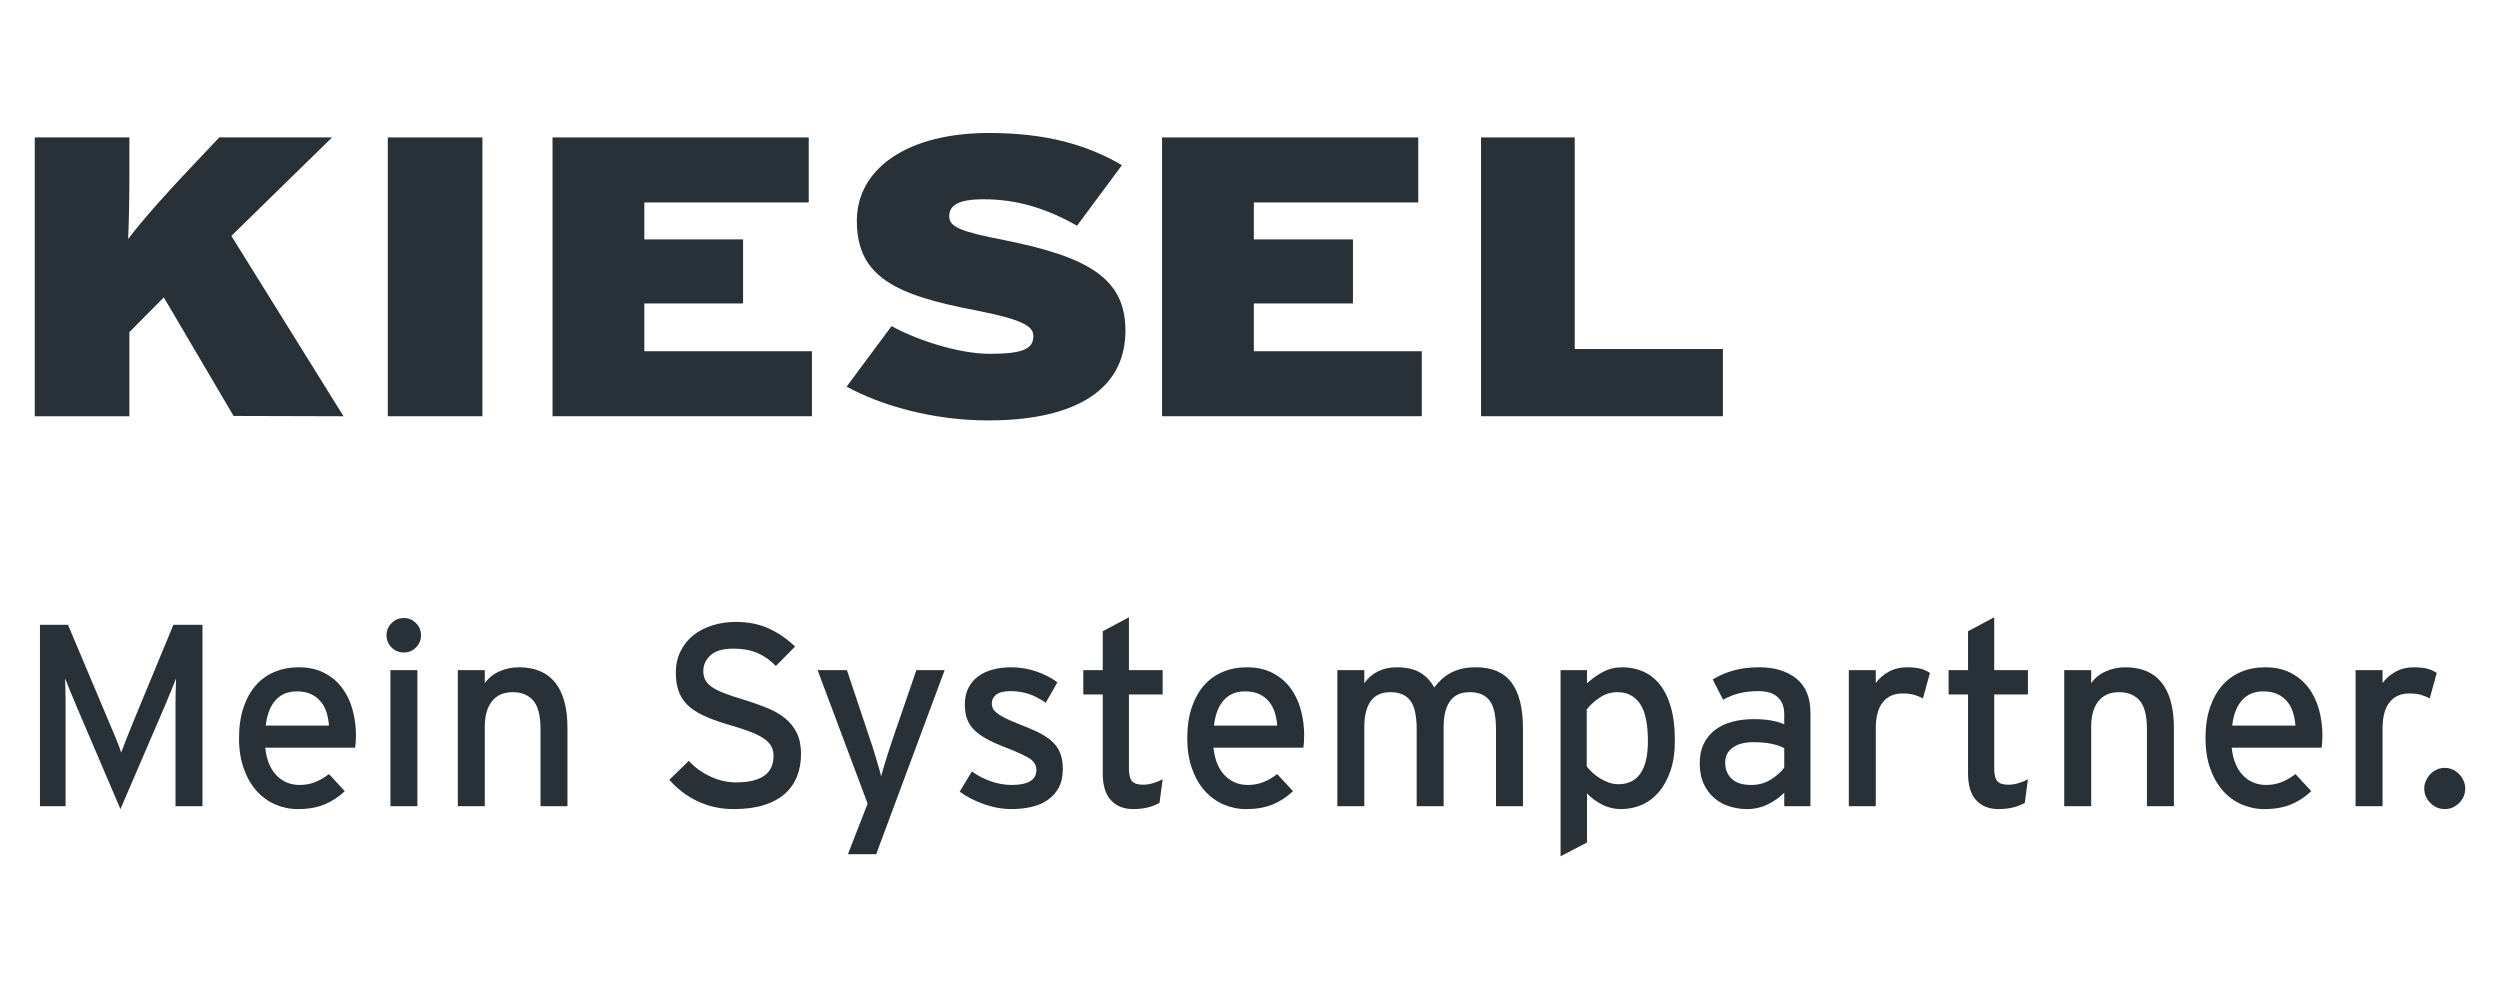 <?xml version="1.0" encoding="UTF-8" standalone="no"?>
<!DOCTYPE svg PUBLIC "-//W3C//DTD SVG 1.1//EN" "http://www.w3.org/Graphics/SVG/1.1/DTD/svg11.dtd">
<svg width="100%" height="100%" viewBox="0 0 839 332" version="1.1" xmlns="http://www.w3.org/2000/svg" xmlns:xlink="http://www.w3.org/1999/xlink" xml:space="preserve" xmlns:serif="http://www.serif.com/" style="fill-rule:evenodd;clip-rule:evenodd;stroke-linejoin:round;stroke-miterlimit:2;">
    <g transform="matrix(6.844,0,0,6.844,-81.986,-52.172)">
        <rect x="30.995" y="14.363" width="4.64" height="13.671" style="fill:rgb(39,49,55);fill-rule:nonzero;"/>
        <path d="M39.073,14.362L39.073,28.033L51.792,28.033L51.792,24.846L43.574,24.846L43.574,22.503L48.417,22.503L48.417,19.362L43.574,19.362L43.574,17.55L51.635,17.55L51.635,14.362L39.073,14.362Z" style="fill:rgb(39,49,55);fill-rule:nonzero;"/>
        <path d="M68.962,14.362L68.962,28.033L81.697,28.033L81.697,24.846L73.462,24.846L73.462,22.503L78.322,22.503L78.322,19.362L73.462,19.362L73.462,17.55L81.525,17.55L81.525,14.362L68.962,14.362Z" style="fill:rgb(39,49,55);fill-rule:nonzero;"/>
        <path d="M84.603,14.362L84.603,28.033L96.462,28.033L96.462,24.737L89.197,24.737L89.197,14.362L84.603,14.362Z" style="fill:rgb(39,49,55);fill-rule:nonzero;"/>
        <path d="M67.166,23.831C67.166,21.269 65.338,20.222 61.213,19.394C59.104,18.987 58.526,18.753 58.526,18.237C58.526,17.753 58.854,17.394 60.214,17.394C61.869,17.394 63.337,17.862 64.792,18.691L66.994,15.722C65.26,14.706 63.244,14.144 60.463,14.144C56.495,14.144 53.995,15.878 53.995,18.456C53.995,21.191 55.886,22.097 59.854,22.846C62.057,23.284 62.651,23.597 62.651,24.097C62.651,24.737 62.135,24.972 60.51,24.972C58.979,24.972 56.901,24.284 55.698,23.613L53.494,26.581C55.198,27.519 57.761,28.237 60.4,28.237C64.338,28.253 67.166,26.956 67.166,23.831Z" style="fill:rgb(39,49,55);fill-rule:nonzero;"/>
        <path d="M28.824,28.034L23.324,19.191L28.261,14.362L22.73,14.362L21.417,15.753C20.355,16.863 18.933,18.441 18.262,19.346C18.308,18.347 18.324,17.128 18.324,15.972L18.324,14.362L13.683,14.362L13.683,28.034L18.324,28.034L18.324,23.909L20.011,22.205L23.433,28.019L28.824,28.034Z" style="fill:rgb(39,49,55);fill-rule:nonzero;"/>
        <path d="M20.586,47.157L20.586,42.022C20.586,41.869 20.588,41.719 20.593,41.57C20.597,41.422 20.601,41.288 20.606,41.17C20.61,41.052 20.612,40.959 20.612,40.89C20.561,41.017 20.48,41.219 20.371,41.494C20.261,41.77 20.151,42.034 20.041,42.289L17.885,47.297L15.745,42.289C15.634,42.034 15.524,41.77 15.413,41.494C15.303,41.219 15.222,41.017 15.171,40.89C15.171,40.959 15.173,41.052 15.178,41.17C15.182,41.288 15.186,41.422 15.19,41.57C15.194,41.719 15.196,41.869 15.196,42.022L15.196,47.157L13.938,47.157L13.938,38.259L15.313,38.259L17.312,43C17.423,43.255 17.537,43.526 17.656,43.814C17.774,44.102 17.864,44.339 17.923,44.525C17.991,44.339 18.08,44.104 18.191,43.82C18.301,43.536 18.411,43.263 18.522,43L20.482,38.259L21.908,38.259L21.908,47.157L20.586,47.157Z" style="fill:rgb(39,49,55);fill-rule:nonzero;"/>
        <path d="M27.991,42.556C27.927,42.352 27.832,42.174 27.704,42.022C27.577,41.869 27.418,41.748 27.228,41.659C27.037,41.57 26.806,41.525 26.535,41.525C26.094,41.525 25.745,41.672 25.486,41.964C25.227,42.257 25.069,42.669 25.01,43.203L28.111,43.203C28.094,42.975 28.054,42.758 27.991,42.556ZM29.42,44.024C29.412,44.13 29.403,44.216 29.395,44.284L24.984,44.284C25.018,44.606 25.086,44.881 25.188,45.111C25.289,45.339 25.416,45.528 25.569,45.676C25.721,45.825 25.891,45.934 26.077,46.007C26.263,46.079 26.458,46.114 26.662,46.114C26.941,46.114 27.198,46.068 27.431,45.975C27.664,45.881 27.891,45.75 28.111,45.58L28.886,46.419C28.59,46.7 28.259,46.916 27.895,47.068C27.531,47.22 27.094,47.297 26.586,47.297C26.196,47.297 25.825,47.22 25.474,47.068C25.122,46.916 24.815,46.691 24.552,46.395C24.289,46.098 24.082,45.733 23.929,45.301C23.777,44.869 23.7,44.377 23.7,43.827C23.7,43.259 23.772,42.758 23.916,42.327C24.061,41.895 24.26,41.533 24.514,41.24C24.768,40.947 25.075,40.725 25.435,40.573C25.795,40.42 26.191,40.344 26.624,40.344C27.098,40.344 27.512,40.433 27.863,40.611C28.215,40.789 28.507,41.03 28.74,41.335C28.973,41.64 29.147,41.996 29.261,42.403C29.376,42.81 29.433,43.237 29.433,43.686C29.433,43.805 29.429,43.918 29.42,44.024Z" style="fill:rgb(39,49,55);fill-rule:nonzero;"/>
        <path d="M31.124,47.157L31.124,40.484L32.446,40.484L32.446,47.157L31.124,47.157ZM32.376,39.372C32.21,39.536 32.013,39.619 31.785,39.619C31.547,39.619 31.346,39.536 31.181,39.372C31.016,39.206 30.933,39.009 30.933,38.78C30.933,38.543 31.016,38.341 31.181,38.177C31.346,38.011 31.547,37.929 31.785,37.929C32.013,37.929 32.21,38.011 32.376,38.177C32.541,38.341 32.624,38.543 32.624,38.78C32.624,39.009 32.541,39.206 32.376,39.372Z" style="fill:rgb(39,49,55);fill-rule:nonzero;"/>
        <path d="M38.484,47.157L38.484,43.39C38.484,42.714 38.363,42.24 38.123,41.97C37.883,41.699 37.547,41.564 37.117,41.564C36.678,41.564 36.341,41.712 36.105,42.007C35.869,42.303 35.751,42.722 35.751,43.263L35.751,47.157L34.429,47.157L34.429,40.484L35.751,40.484L35.751,41.127C35.92,40.879 36.155,40.686 36.456,40.549C36.757,40.412 37.081,40.344 37.429,40.344C38.208,40.344 38.799,40.593 39.202,41.094C39.604,41.594 39.805,42.339 39.805,43.33L39.805,47.157L38.484,47.157Z" style="fill:rgb(39,49,55);fill-rule:nonzero;"/>
        <path d="M51.061,45.695C50.929,46.025 50.731,46.31 50.464,46.547C50.196,46.784 49.856,46.969 49.44,47.1C49.025,47.231 48.533,47.297 47.966,47.297C47.313,47.297 46.718,47.167 46.179,46.909C45.642,46.651 45.182,46.301 44.801,45.861L45.754,44.933C46.05,45.255 46.404,45.511 46.815,45.701C47.226,45.892 47.644,45.988 48.067,45.988C49.296,45.988 49.911,45.556 49.911,44.691C49.911,44.521 49.877,44.369 49.809,44.234C49.741,44.098 49.626,43.973 49.465,43.858C49.304,43.744 49.097,43.636 48.843,43.534C48.589,43.433 48.275,43.326 47.902,43.217C47.428,43.081 47.016,42.942 46.669,42.797C46.322,42.653 46.034,42.485 45.804,42.295C45.576,42.105 45.404,41.873 45.29,41.602C45.176,41.331 45.118,40.997 45.118,40.597C45.118,40.217 45.195,39.871 45.347,39.562C45.5,39.253 45.707,38.992 45.97,38.78C46.233,38.569 46.544,38.405 46.904,38.291C47.264,38.177 47.648,38.119 48.054,38.119C48.665,38.119 49.203,38.226 49.669,38.437C50.135,38.649 50.567,38.945 50.965,39.327L50.025,40.28C49.745,39.992 49.44,39.778 49.11,39.639C48.779,39.498 48.394,39.429 47.953,39.429C47.428,39.429 47.048,39.538 46.815,39.759C46.582,39.98 46.466,40.237 46.466,40.534C46.466,40.686 46.496,40.825 46.554,40.947C46.614,41.07 46.715,41.185 46.86,41.291C47.004,41.397 47.203,41.501 47.457,41.602C47.711,41.703 48.029,41.81 48.411,41.92C48.851,42.055 49.247,42.196 49.599,42.339C49.951,42.483 50.25,42.657 50.495,42.861C50.741,43.064 50.929,43.306 51.061,43.585C51.192,43.864 51.258,44.204 51.258,44.602C51.258,45 51.192,45.364 51.061,45.695Z" style="fill:rgb(39,49,55);fill-rule:nonzero;"/>
        <path d="M54.944,49.508L53.558,49.508L54.524,47.03L52.071,40.484L53.508,40.484L54.601,43.75C54.652,43.894 54.706,44.06 54.766,44.246C54.825,44.432 54.882,44.619 54.938,44.806C54.992,44.992 55.044,45.164 55.09,45.32C55.137,45.477 55.168,45.602 55.185,45.695C55.211,45.594 55.247,45.465 55.293,45.307C55.34,45.151 55.391,44.984 55.446,44.806C55.501,44.628 55.558,44.448 55.618,44.265C55.677,44.083 55.732,43.92 55.783,43.775L56.914,40.484L58.3,40.484L54.944,49.508Z" style="fill:rgb(39,49,55);fill-rule:nonzero;"/>
        <path d="M63.887,46.261C63.746,46.51 63.562,46.712 63.334,46.864C63.105,47.017 62.84,47.127 62.539,47.195C62.238,47.262 61.923,47.297 61.592,47.297C61.135,47.297 60.679,47.216 60.226,47.056C59.772,46.894 59.376,46.691 59.037,46.445L59.635,45.453C59.948,45.675 60.272,45.839 60.607,45.95C60.941,46.059 61.266,46.114 61.579,46.114C62.393,46.114 62.799,45.869 62.799,45.378C62.799,45.123 62.662,44.919 62.387,44.767C62.111,44.614 61.732,44.446 61.249,44.258C60.893,44.123 60.59,43.985 60.34,43.846C60.09,43.706 59.887,43.555 59.73,43.395C59.573,43.233 59.461,43.053 59.393,42.855C59.325,42.655 59.291,42.424 59.291,42.162C59.291,41.865 59.346,41.602 59.457,41.373C59.567,41.145 59.723,40.953 59.927,40.801C60.13,40.649 60.372,40.534 60.651,40.458C60.931,40.381 61.236,40.344 61.567,40.344C61.991,40.344 62.399,40.411 62.793,40.547C63.187,40.682 63.532,40.86 63.829,41.081L63.257,42.085C62.986,41.891 62.71,41.747 62.431,41.653C62.151,41.56 61.85,41.513 61.529,41.513C61.206,41.513 60.974,41.57 60.829,41.685C60.685,41.8 60.613,41.945 60.613,42.123C60.613,42.208 60.63,42.287 60.664,42.358C60.698,42.431 60.762,42.505 60.855,42.581C60.948,42.657 61.073,42.736 61.23,42.816C61.386,42.897 61.592,42.988 61.846,43.089C62.219,43.233 62.545,43.371 62.825,43.502C63.105,43.634 63.34,43.783 63.531,43.947C63.721,44.113 63.863,44.305 63.956,44.525C64.05,44.747 64.096,45.014 64.096,45.327C64.096,45.699 64.026,46.011 63.887,46.261Z" style="fill:rgb(39,49,55);fill-rule:nonzero;"/>
        <path d="M68.837,46.991C68.676,47.084 68.488,47.159 68.272,47.214C68.055,47.269 67.816,47.297 67.553,47.297C67.087,47.297 66.72,47.153 66.454,46.864C66.187,46.577 66.053,46.132 66.053,45.53L66.053,41.678L65.1,41.678L65.1,40.484L66.053,40.484L66.053,38.577L67.337,37.89L67.337,40.484L68.99,40.484L68.99,41.678L67.337,41.678L67.337,45.301C67.337,45.615 67.39,45.827 67.496,45.936C67.602,46.047 67.778,46.102 68.023,46.102C68.193,46.102 68.367,46.075 68.545,46.019C68.723,45.964 68.871,45.903 68.99,45.835L68.837,46.991Z" style="fill:rgb(39,49,55);fill-rule:nonzero;"/>
        <path d="M74.488,42.556C74.424,42.352 74.329,42.174 74.201,42.022C74.074,41.869 73.916,41.748 73.725,41.659C73.534,41.57 73.303,41.525 73.032,41.525C72.591,41.525 72.242,41.672 71.983,41.964C71.725,42.257 71.566,42.669 71.507,43.203L74.608,43.203C74.591,42.975 74.551,42.758 74.488,42.556ZM75.918,44.024C75.909,44.13 75.901,44.216 75.892,44.284L71.481,44.284C71.515,44.606 71.583,44.881 71.685,45.111C71.786,45.339 71.913,45.528 72.066,45.676C72.219,45.825 72.388,45.934 72.575,46.007C72.761,46.079 72.956,46.114 73.159,46.114C73.439,46.114 73.695,46.068 73.928,45.975C74.161,45.881 74.388,45.75 74.608,45.58L75.383,46.419C75.087,46.7 74.757,46.916 74.392,47.068C74.028,47.22 73.591,47.297 73.083,47.297C72.693,47.297 72.322,47.22 71.971,47.068C71.619,46.916 71.312,46.691 71.049,46.395C70.786,46.098 70.579,45.733 70.426,45.301C70.274,44.869 70.197,44.377 70.197,43.827C70.197,43.259 70.269,42.758 70.413,42.327C70.558,41.895 70.757,41.533 71.011,41.24C71.265,40.947 71.572,40.725 71.932,40.573C72.293,40.42 72.689,40.344 73.121,40.344C73.595,40.344 74.009,40.433 74.36,40.611C74.712,40.789 75.004,41.03 75.238,41.335C75.47,41.64 75.644,41.996 75.758,42.403C75.873,42.81 75.93,43.237 75.93,43.686C75.93,43.805 75.926,43.918 75.918,44.024Z" style="fill:rgb(39,49,55);fill-rule:nonzero;"/>
        <path d="M85.336,47.157L85.336,43.39C85.336,42.714 85.23,42.24 85.019,41.97C84.807,41.699 84.485,41.564 84.053,41.564C83.612,41.564 83.288,41.712 83.08,42.007C82.872,42.303 82.769,42.722 82.769,43.263L82.769,47.157L81.447,47.157L81.447,43.39C81.447,42.714 81.341,42.24 81.129,41.97C80.917,41.699 80.595,41.564 80.163,41.564C79.722,41.564 79.398,41.712 79.191,42.007C78.983,42.303 78.879,42.722 78.879,43.263L78.879,47.157L77.557,47.157L77.557,40.484L78.879,40.484L78.879,41.127C79.049,40.879 79.27,40.686 79.542,40.549C79.814,40.412 80.124,40.344 80.472,40.344C80.931,40.344 81.307,40.427 81.599,40.594C81.893,40.761 82.128,41.007 82.307,41.333C82.426,41.179 82.551,41.042 82.683,40.922C82.815,40.802 82.962,40.699 83.124,40.613C83.285,40.528 83.466,40.461 83.666,40.414C83.866,40.367 84.098,40.344 84.361,40.344C85.144,40.344 85.723,40.593 86.097,41.094C86.471,41.594 86.658,42.339 86.658,43.33L86.658,47.157L85.336,47.157Z" style="fill:rgb(39,49,55);fill-rule:nonzero;"/>
        <path d="M92.399,42.133C92.142,41.754 91.773,41.564 91.292,41.564C90.98,41.564 90.693,41.651 90.431,41.823C90.169,41.996 89.954,42.192 89.785,42.411L89.785,45.204C89.862,45.305 89.954,45.407 90.064,45.508C90.173,45.609 90.296,45.701 90.431,45.786C90.566,45.87 90.709,45.939 90.861,45.994C91.013,46.049 91.174,46.077 91.342,46.077C91.815,46.077 92.173,45.902 92.418,45.551C92.663,45.203 92.785,44.673 92.785,43.966C92.785,43.123 92.657,42.512 92.399,42.133ZM93.891,45.422C93.747,45.841 93.554,46.191 93.313,46.47C93.071,46.75 92.792,46.958 92.474,47.094C92.156,47.229 91.823,47.297 91.476,47.297C91.137,47.297 90.819,47.22 90.522,47.066C90.226,46.912 89.985,46.732 89.798,46.526L89.798,48.935L88.502,49.611L88.502,40.484L89.798,40.484L89.798,41.127C90.044,40.905 90.307,40.719 90.586,40.569C90.866,40.419 91.184,40.344 91.539,40.344C91.896,40.344 92.23,40.411 92.544,40.547C92.857,40.682 93.13,40.894 93.364,41.183C93.597,41.471 93.779,41.842 93.91,42.295C94.042,42.748 94.107,43.292 94.107,43.928C94.107,44.505 94.035,45.002 93.891,45.422Z" style="fill:rgb(39,49,55);fill-rule:nonzero;"/>
        <path d="M99.471,44.309C99.293,44.216 99.084,44.145 98.843,44.094C98.601,44.042 98.302,44.017 97.946,44.017C97.522,44.017 97.188,44.106 96.942,44.284C96.696,44.462 96.574,44.703 96.574,45.008C96.574,45.339 96.679,45.606 96.891,45.809C97.103,46.013 97.425,46.114 97.857,46.114C98.213,46.114 98.533,46.025 98.817,45.847C99.101,45.669 99.319,45.475 99.471,45.263L99.471,44.309ZM99.471,47.157L99.471,46.496C99.243,46.724 98.971,46.916 98.658,47.068C98.345,47.22 98.005,47.297 97.641,47.297C97.37,47.297 97.096,47.256 96.821,47.176C96.545,47.096 96.298,46.967 96.077,46.789C95.857,46.611 95.677,46.377 95.537,46.089C95.398,45.801 95.327,45.453 95.327,45.047C95.327,44.674 95.395,44.353 95.531,44.08C95.666,43.809 95.853,43.585 96.09,43.407C96.327,43.229 96.607,43.098 96.929,43.013C97.251,42.928 97.603,42.886 97.984,42.886C98.594,42.886 99.09,42.97 99.471,43.14L99.471,42.645C99.471,42.281 99.363,42 99.147,41.806C98.931,41.61 98.62,41.513 98.213,41.513C97.866,41.513 97.554,41.547 97.279,41.614C97.003,41.683 96.734,41.788 96.471,41.933L95.963,40.941C96.285,40.746 96.628,40.597 96.993,40.496C97.357,40.395 97.777,40.344 98.251,40.344C98.997,40.344 99.601,40.528 100.063,40.896C100.525,41.266 100.756,41.826 100.756,42.581L100.756,47.157L99.471,47.157Z" style="fill:rgb(39,49,55);fill-rule:nonzero;"/>
        <path d="M106.272,41.869C106.128,41.792 105.979,41.733 105.827,41.691C105.675,41.648 105.488,41.628 105.268,41.628C104.853,41.628 104.531,41.772 104.302,42.06C104.073,42.348 103.959,42.776 103.959,43.344L103.959,47.157L102.637,47.157L102.637,40.484L103.959,40.484L103.959,41.119C104.111,40.899 104.321,40.714 104.588,40.566C104.855,40.417 105.154,40.344 105.484,40.344C105.755,40.344 105.978,40.367 106.151,40.413C106.325,40.46 106.48,40.53 106.615,40.623L106.272,41.869Z" style="fill:rgb(39,49,55);fill-rule:nonzero;"/>
        <path d="M111.267,46.991C111.106,47.084 110.918,47.159 110.702,47.214C110.486,47.269 110.246,47.297 109.983,47.297C109.517,47.297 109.151,47.153 108.884,46.864C108.617,46.577 108.483,46.132 108.483,45.53L108.483,41.678L107.53,41.678L107.53,40.484L108.483,40.484L108.483,38.577L109.767,37.89L109.767,40.484L111.42,40.484L111.42,41.678L109.767,41.678L109.767,45.301C109.767,45.615 109.821,45.827 109.927,45.936C110.032,46.047 110.208,46.102 110.454,46.102C110.623,46.102 110.797,46.075 110.975,46.019C111.153,45.964 111.301,45.903 111.42,45.835L111.267,46.991Z" style="fill:rgb(39,49,55);fill-rule:nonzero;"/>
        <path d="M117.256,47.157L117.256,43.39C117.256,42.714 117.135,42.24 116.895,41.97C116.655,41.699 116.319,41.564 115.889,41.564C115.45,41.564 115.112,41.712 114.876,42.007C114.64,42.303 114.522,42.722 114.522,43.263L114.522,47.157L113.2,47.157L113.2,40.484L114.522,40.484L114.522,41.127C114.692,40.879 114.927,40.686 115.228,40.549C115.529,40.412 115.853,40.344 116.2,40.344C116.979,40.344 117.571,40.593 117.973,41.094C118.376,41.594 118.578,42.339 118.578,43.33L118.578,47.157L117.256,47.157Z" style="fill:rgb(39,49,55);fill-rule:nonzero;"/>
        <path d="M124.418,42.556C124.354,42.352 124.259,42.174 124.132,42.022C124.005,41.869 123.846,41.748 123.656,41.659C123.464,41.57 123.234,41.525 122.963,41.525C122.522,41.525 122.172,41.672 121.914,41.964C121.655,42.257 121.497,42.669 121.437,43.203L124.539,43.203C124.521,42.975 124.481,42.758 124.418,42.556ZM125.848,44.024C125.839,44.13 125.831,44.216 125.823,44.284L121.412,44.284C121.445,44.606 121.513,44.881 121.615,45.111C121.717,45.339 121.844,45.528 121.996,45.676C122.148,45.825 122.318,45.934 122.505,46.007C122.692,46.079 122.886,46.114 123.09,46.114C123.369,46.114 123.626,46.068 123.858,45.975C124.091,45.881 124.319,45.75 124.539,45.58L125.314,46.419C125.017,46.7 124.687,46.916 124.323,47.068C123.958,47.22 123.522,47.297 123.013,47.297C122.623,47.297 122.253,47.22 121.901,47.068C121.55,46.916 121.242,46.691 120.979,46.395C120.717,46.098 120.509,45.733 120.357,45.301C120.204,44.869 120.128,44.377 120.128,43.827C120.128,43.259 120.199,42.758 120.344,42.327C120.488,41.895 120.687,41.533 120.941,41.24C121.196,40.947 121.503,40.725 121.863,40.573C122.223,40.42 122.619,40.344 123.052,40.344C123.526,40.344 123.939,40.433 124.291,40.611C124.643,40.789 124.934,41.03 125.168,41.335C125.401,41.64 125.574,41.996 125.689,42.403C125.803,42.81 125.861,43.237 125.861,43.686C125.861,43.805 125.856,43.918 125.848,44.024Z" style="fill:rgb(39,49,55);fill-rule:nonzero;"/>
        <path d="M131.122,41.869C130.979,41.792 130.83,41.733 130.677,41.691C130.524,41.648 130.338,41.628 130.119,41.628C129.703,41.628 129.381,41.772 129.153,42.06C128.923,42.348 128.809,42.776 128.809,43.344L128.809,47.157L127.487,47.157L127.487,40.484L128.809,40.484L128.809,41.119C128.961,40.899 129.171,40.714 129.438,40.566C129.705,40.417 130.004,40.344 130.334,40.344C130.604,40.344 130.828,40.367 131.002,40.413C131.175,40.46 131.33,40.53 131.466,40.623L131.122,41.869Z" style="fill:rgb(39,49,55);fill-rule:nonzero;"/>
        <path d="M132.565,46.998C132.366,47.197 132.131,47.297 131.86,47.297C131.588,47.297 131.353,47.197 131.154,46.998C130.955,46.799 130.854,46.564 130.854,46.292C130.854,46.157 130.882,46.027 130.938,45.905C130.993,45.782 131.065,45.675 131.154,45.58C131.243,45.487 131.349,45.414 131.472,45.358C131.594,45.303 131.723,45.275 131.86,45.275C131.995,45.275 132.125,45.303 132.247,45.358C132.37,45.414 132.476,45.487 132.565,45.58C132.654,45.675 132.726,45.782 132.781,45.905C132.836,46.027 132.863,46.157 132.863,46.292C132.863,46.564 132.764,46.799 132.565,46.998Z" style="fill:rgb(39,49,55);fill-rule:nonzero;"/>
    </g>
</svg>

